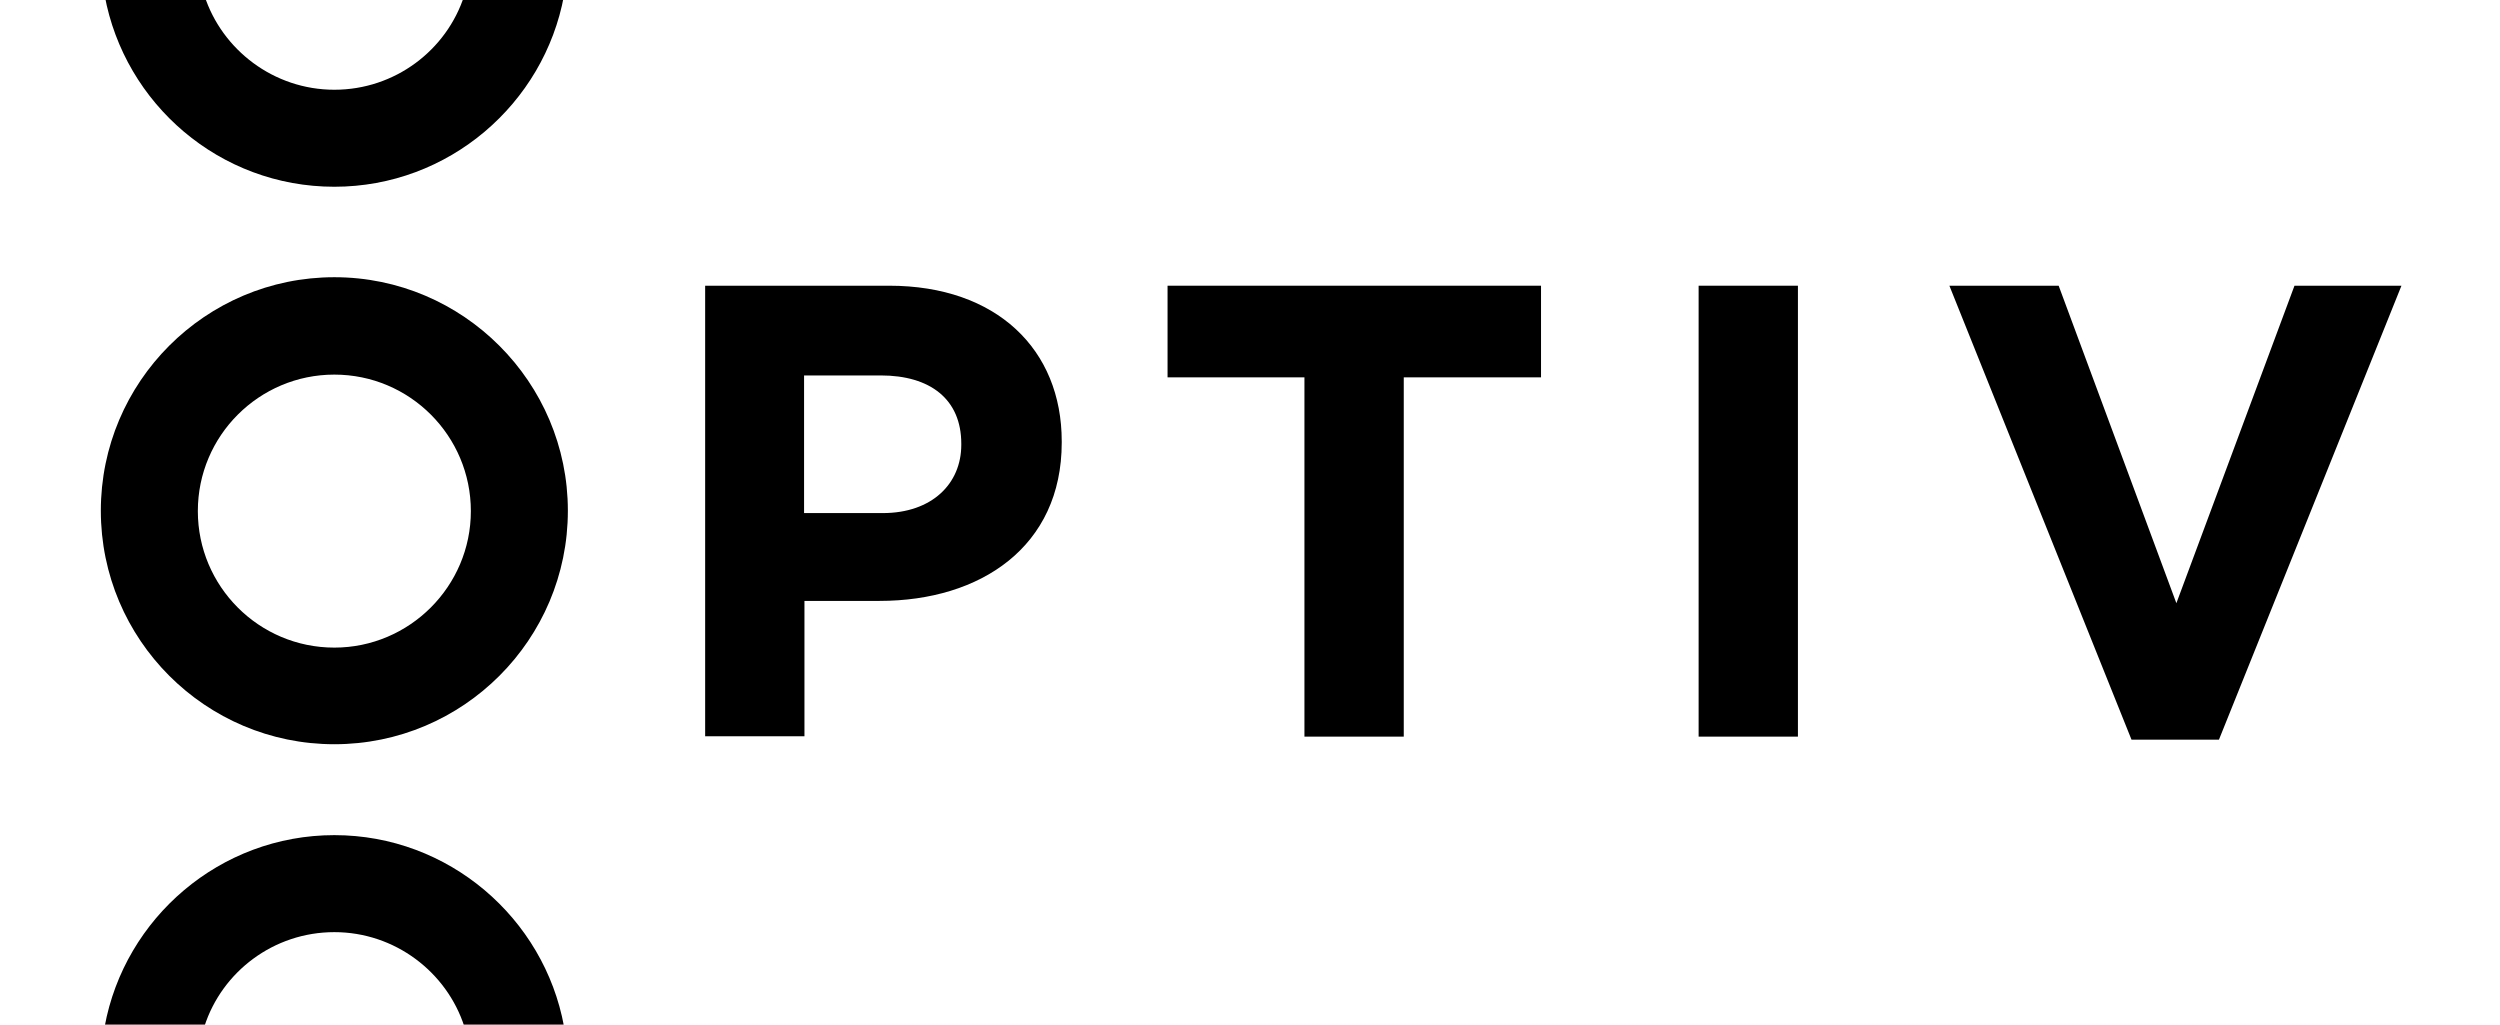 <svg width="183" height="75" viewBox="0 0 183 75" fill="none" xmlns="http://www.w3.org/2000/svg">
<g clip-path="url(#clip0)">
<path d="M64.612 37.558C68.233 37.558 70.366 35.397 70.366 32.562V32.478C70.366 29.222 68.092 27.482 64.472 27.482H58.858V37.558H64.612ZM51.617 20.914H65.089C72.948 20.914 77.719 25.573 77.719 32.309V32.394C77.719 40.028 71.769 43.986 64.387 43.986H58.886V53.893H51.617V20.914Z" fill="black"/>
<path d="M95.485 27.622H85.465V20.914H112.803V27.622H102.755V53.921H95.485V27.622Z" fill="black"/>
<path d="M131.608 20.914H124.339V53.921H131.608V20.914Z" fill="black"/>
<path d="M142.695 20.914H150.694L159.311 44.154L167.956 20.914H175.786L162.426 54.146H156.027L142.695 20.914Z" fill="black"/>
<path d="M24.474 47.405C18.945 47.405 14.482 42.914 14.482 37.413C14.482 31.884 18.973 27.421 24.474 27.421C30.004 27.421 34.467 31.912 34.467 37.413C34.467 42.914 29.976 47.405 24.474 47.405ZM24.474 20.292C15.044 20.292 7.381 27.954 7.381 37.385C7.381 46.816 15.044 54.478 24.474 54.478C33.905 54.478 41.568 46.816 41.568 37.385C41.568 27.983 33.905 20.292 24.474 20.292Z" fill="black"/>
<path d="M24.474 61.132C16.11 61.132 9.121 67.194 7.662 75.138H14.959C16.25 71.124 20.04 68.233 24.474 68.233C28.909 68.233 32.698 71.152 33.989 75.138H41.287C39.827 67.194 32.838 61.132 24.474 61.132Z" fill="black"/>
<path d="M24.474 13.67C32.838 13.67 39.827 7.607 41.287 -0.336H33.989C32.698 3.678 28.909 6.569 24.474 6.569C20.04 6.569 16.25 3.65 14.959 -0.336H7.662C9.121 7.607 16.082 13.67 24.474 13.67Z" fill="black"/>
</g>
<defs>
<clipPath id="clip0">
<rect width="183" height="75" fill="white"/>
</clipPath>
</defs>
</svg>

